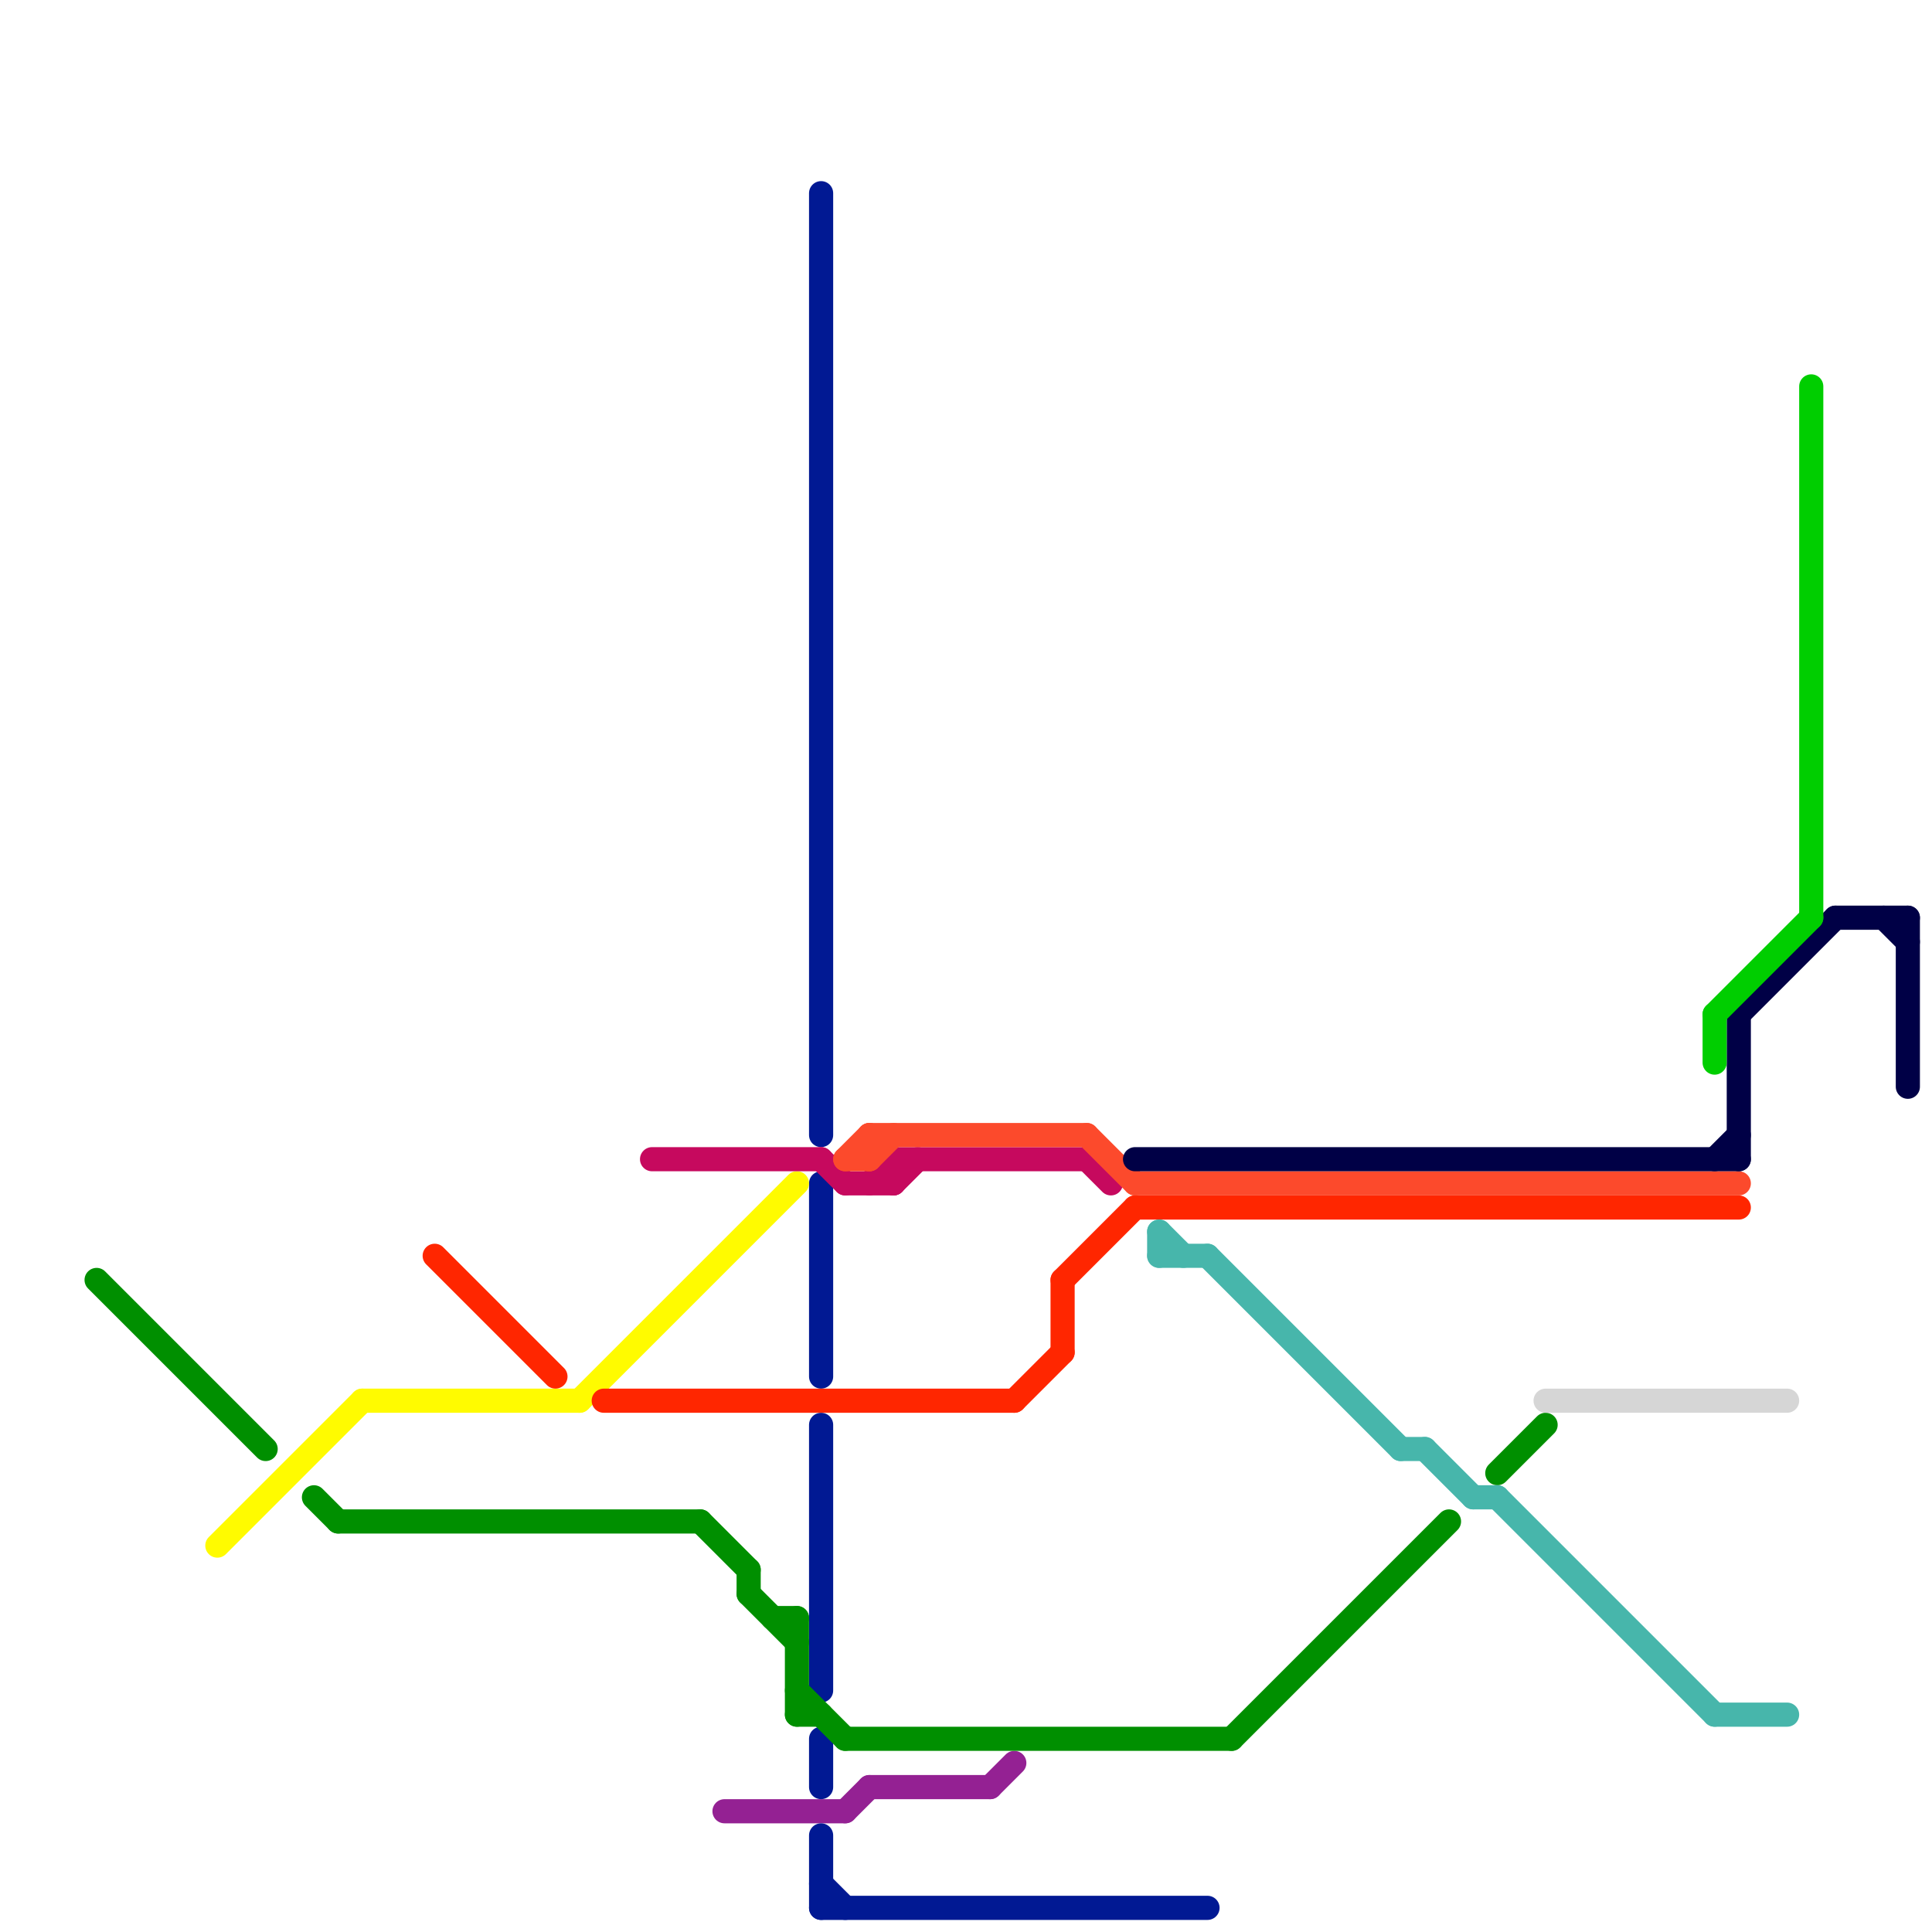 
<svg version="1.1" xmlns="http://www.w3.org/2000/svg" viewBox="0 0 80 80">
<style>text { font: 1px Helvetica; font-weight: 600; white-space: pre; dominant-baseline: central; } line { stroke-width: 1; fill: none; stroke-linecap: round; stroke-linejoin: round; } .c0 { stroke: #942193 } .c1 { stroke: #011993 } .c2 { stroke: #fffb00 } .c3 { stroke: #ff2600 } .c4 { stroke: #008f00 } .c5 { stroke: #d6d6d6 } .c6 { stroke: #47b6ab } .c7 { stroke: #c6095e } .c8 { stroke: #fc4a2c } .c9 { stroke: #000046 } .c10 { stroke: #00ce00 } .w1 { stroke-width: 1; }</style><defs><g id="wm-xf"><circle r="1.2" fill="#000"/><circle r="0.9" fill="#fff"/><circle r="0.6" fill="#000"/><circle r="0.3" fill="#fff"/></g><g id="wm"><circle r="0.6" fill="#000"/><circle r="0.3" fill="#fff"/></g></defs><line class="c0 " x1="30" y1="75" x2="35" y2="75"/><line class="c0 " x1="41" y1="74" x2="42" y2="73"/><line class="c0 " x1="35" y1="75" x2="36" y2="74"/><line class="c0 " x1="36" y1="74" x2="41" y2="74"/><line class="c1 " x1="34" y1="72" x2="34" y2="74"/><line class="c1 " x1="34" y1="8" x2="34" y2="47"/><line class="c1 " x1="34" y1="49" x2="34" y2="57"/><line class="c1 " x1="34" y1="59" x2="34" y2="70"/><line class="c1 " x1="34" y1="78" x2="35" y2="79"/><line class="c1 " x1="34" y1="79" x2="50" y2="79"/><line class="c1 " x1="34" y1="76" x2="34" y2="79"/><line class="c2 " x1="24" y1="58" x2="33" y2="49"/><line class="c2 " x1="9" y1="64" x2="15" y2="58"/><line class="c2 " x1="15" y1="58" x2="24" y2="58"/><line class="c3 " x1="44" y1="53" x2="44" y2="56"/><line class="c3 " x1="42" y1="58" x2="44" y2="56"/><line class="c3 " x1="44" y1="53" x2="47" y2="50"/><line class="c3 " x1="47" y1="50" x2="72" y2="50"/><line class="c3 " x1="18" y1="52" x2="23" y2="57"/><line class="c3 " x1="25" y1="58" x2="42" y2="58"/><line class="c4 " x1="13" y1="62" x2="14" y2="63"/><line class="c4 " x1="32" y1="67" x2="33" y2="67"/><line class="c4 " x1="29" y1="63" x2="31" y2="65"/><line class="c4 " x1="4" y1="53" x2="11" y2="60"/><line class="c4 " x1="35" y1="72" x2="51" y2="72"/><line class="c4 " x1="33" y1="70" x2="35" y2="72"/><line class="c4 " x1="14" y1="63" x2="29" y2="63"/><line class="c4 " x1="62" y1="61" x2="64" y2="59"/><line class="c4 " x1="33" y1="71" x2="34" y2="71"/><line class="c4 " x1="31" y1="66" x2="33" y2="68"/><line class="c4 " x1="31" y1="65" x2="31" y2="66"/><line class="c4 " x1="51" y1="72" x2="60" y2="63"/><line class="c4 " x1="33" y1="67" x2="33" y2="71"/><line class="c5 " x1="64" y1="58" x2="74" y2="58"/><line class="c6 " x1="58" y1="60" x2="59" y2="60"/><line class="c6 " x1="59" y1="60" x2="61" y2="62"/><line class="c6 " x1="71" y1="71" x2="74" y2="71"/><line class="c6 " x1="48" y1="52" x2="50" y2="52"/><line class="c6 " x1="62" y1="62" x2="71" y2="71"/><line class="c6 " x1="61" y1="62" x2="62" y2="62"/><line class="c6 " x1="50" y1="52" x2="58" y2="60"/><line class="c6 " x1="48" y1="51" x2="48" y2="52"/><line class="c6 " x1="48" y1="51" x2="49" y2="52"/><line class="c7 " x1="34" y1="48" x2="35" y2="49"/><line class="c7 " x1="37" y1="49" x2="38" y2="48"/><line class="c7 " x1="37" y1="48" x2="37" y2="49"/><line class="c7 " x1="36" y1="49" x2="37" y2="48"/><line class="c7 " x1="35" y1="49" x2="37" y2="49"/><line class="c7 " x1="37" y1="48" x2="45" y2="48"/><line class="c7 " x1="45" y1="48" x2="46" y2="49"/><line class="c7 " x1="27" y1="48" x2="34" y2="48"/><line class="c8 " x1="36" y1="47" x2="45" y2="47"/><line class="c8 " x1="36" y1="48" x2="37" y2="47"/><line class="c8 " x1="45" y1="47" x2="47" y2="49"/><line class="c8 " x1="35" y1="48" x2="36" y2="48"/><line class="c8 " x1="35" y1="48" x2="36" y2="47"/><line class="c8 " x1="47" y1="49" x2="72" y2="49"/><line class="c8 " x1="36" y1="47" x2="36" y2="48"/><line class="c9 " x1="47" y1="48" x2="72" y2="48"/><line class="c9 " x1="71" y1="48" x2="72" y2="47"/><line class="c9 " x1="78" y1="38" x2="79" y2="39"/><line class="c9 " x1="72" y1="42" x2="76" y2="38"/><line class="c9 " x1="76" y1="38" x2="79" y2="38"/><line class="c9 " x1="79" y1="38" x2="79" y2="45"/><line class="c9 " x1="72" y1="42" x2="72" y2="48"/><line class="c10 " x1="71" y1="42" x2="75" y2="38"/><line class="c10 " x1="71" y1="42" x2="71" y2="44"/><line class="c10 " x1="75" y1="16" x2="75" y2="38"/>
</svg>
